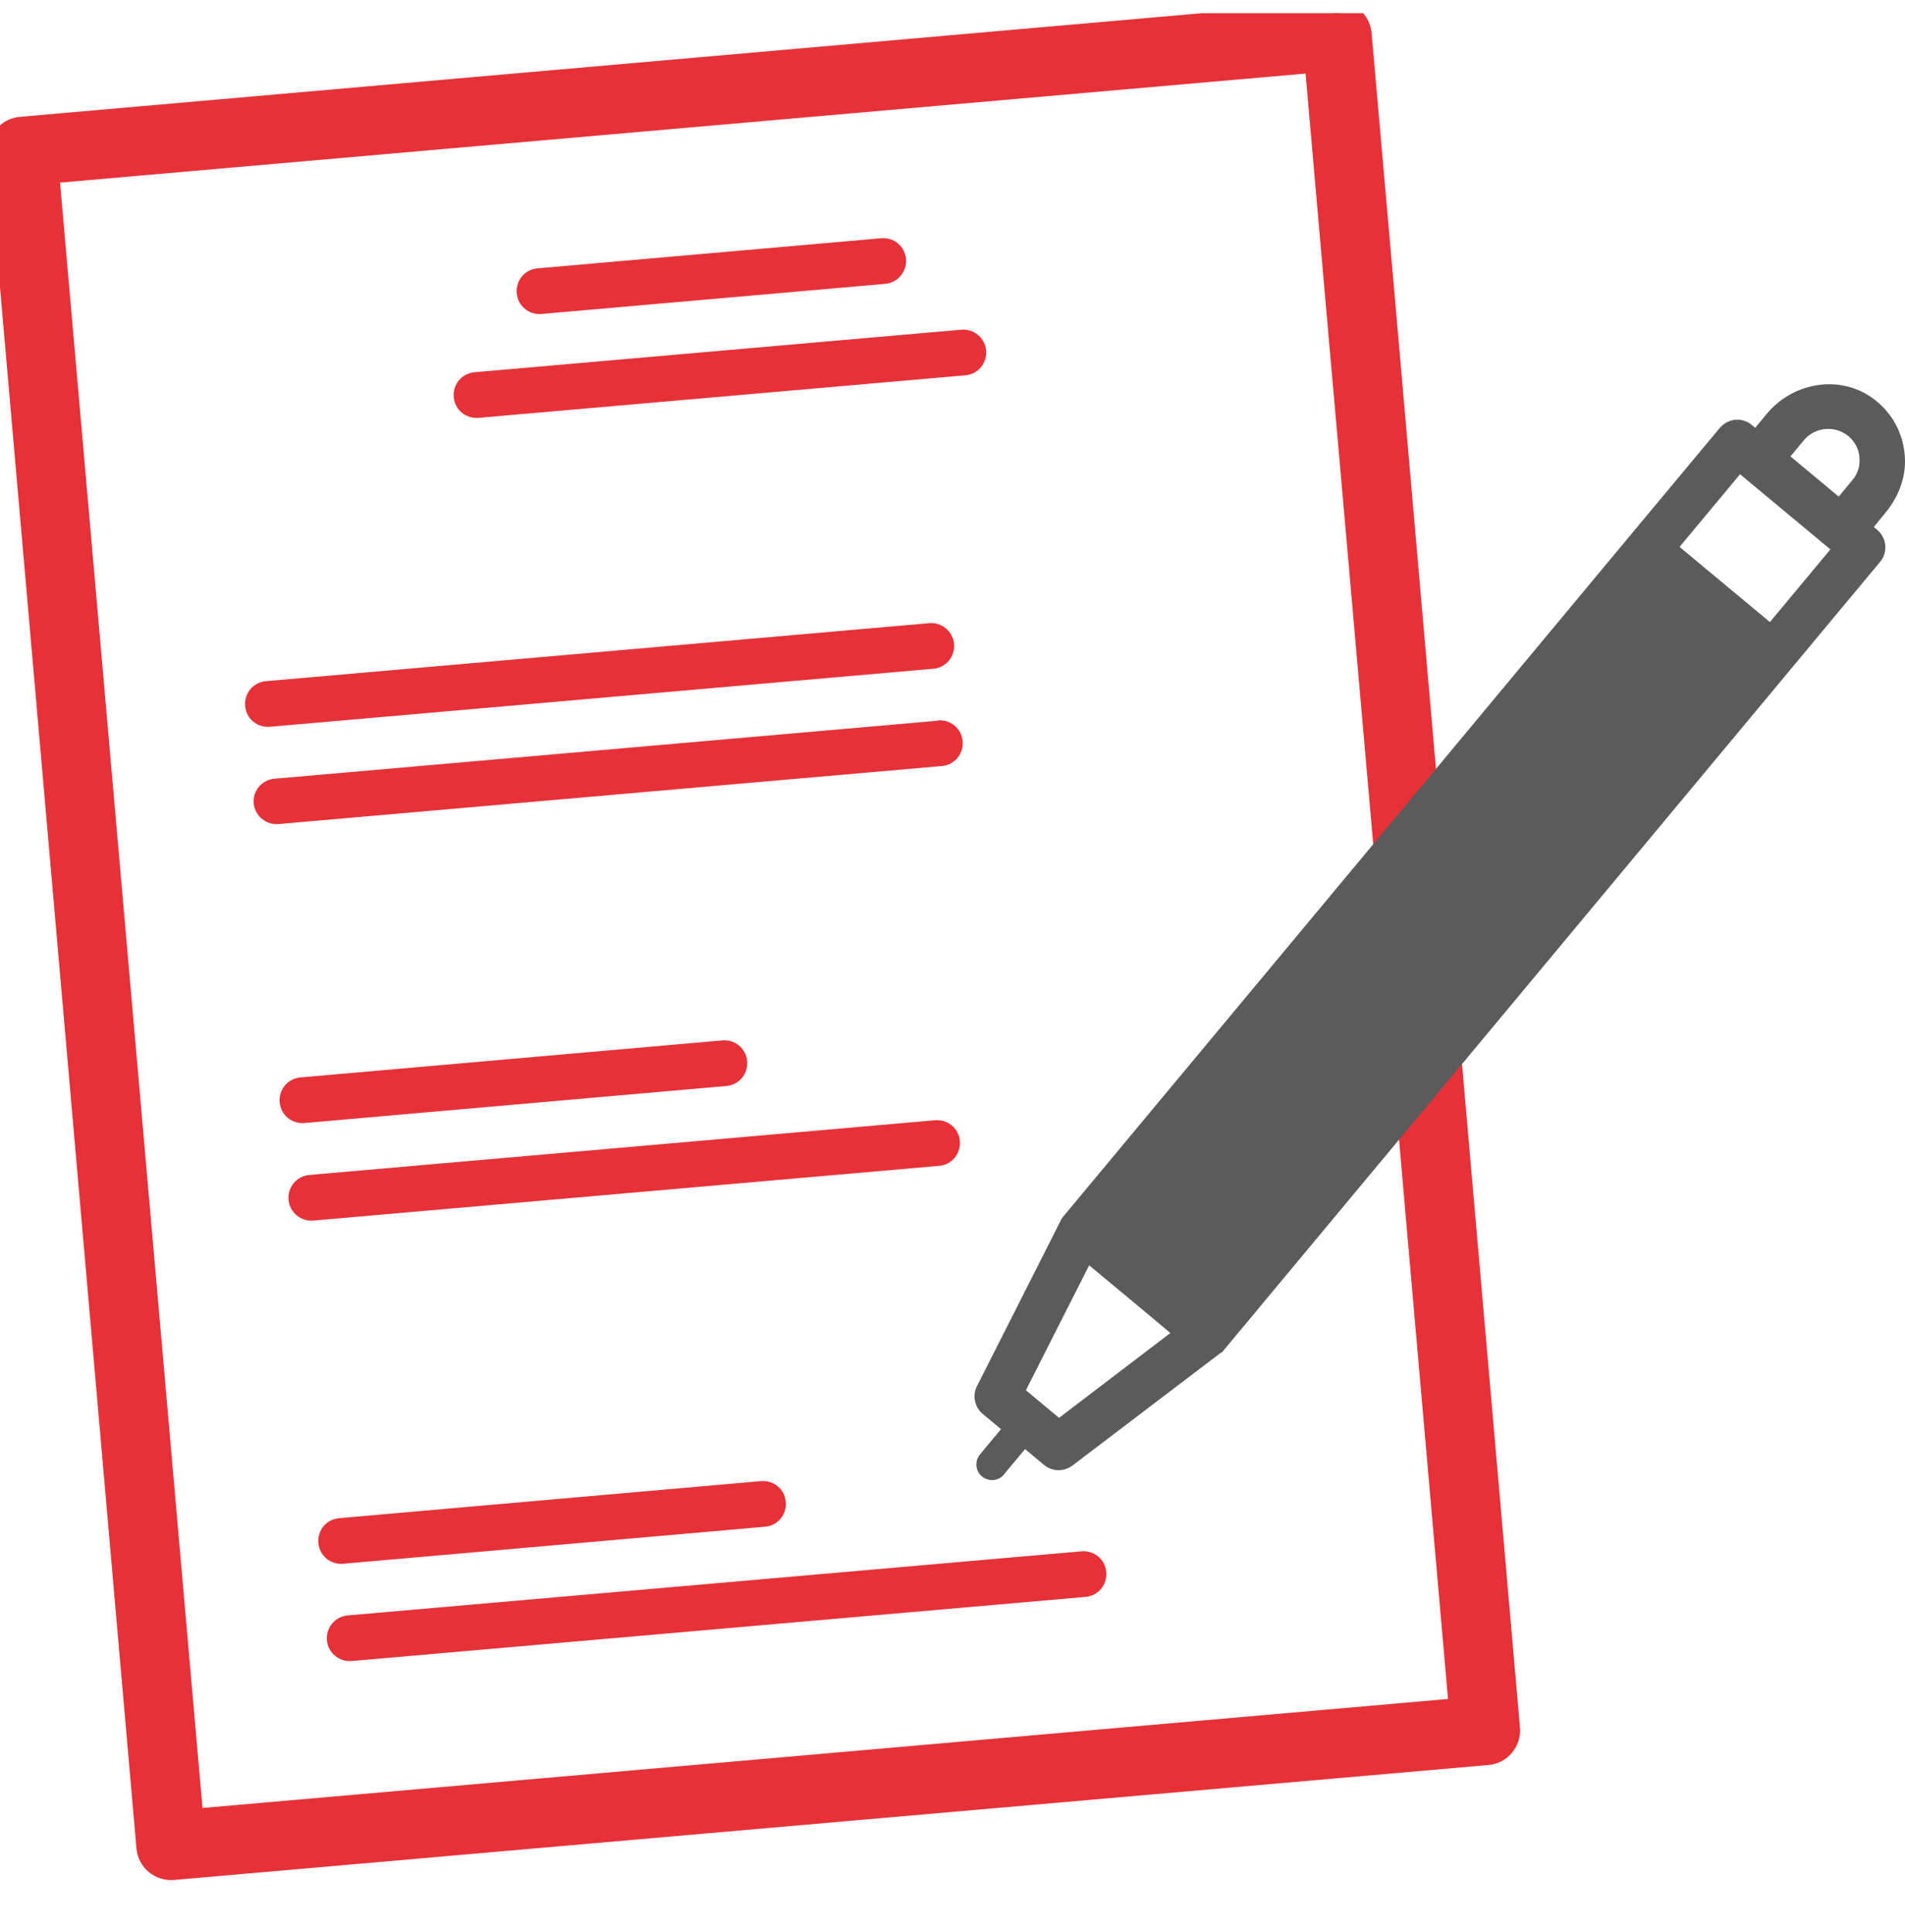 <?xml version="1.0" encoding="UTF-8"?> <svg xmlns="http://www.w3.org/2000/svg" width="72" height="73" viewBox="0 0 72 73" fill="none"><g id="Calque_1" clip-path="url(#clip0_4315_6040)"><g id="Group 3552"><path id="Vector" d="M54.113 32.32L52.922 18.683C52.745 16.615 52.077 9.003 51.398 1.287C51.356 0.806 50.938 0.462 50.458 0.503L0.786 4.858C0.317 4.899 -0.038 5.317 0.003 5.797L5.6 69.816C5.642 70.286 6.06 70.641 6.54 70.599L56.222 66.255C56.692 66.214 57.047 65.796 57.005 65.316L55.094 43.44L54.123 32.32H54.113ZM53.518 45.309L55.209 64.606L7.25 68.803L1.789 6.497L49.748 2.299C50.437 10.204 51.022 16.834 51.2 18.829L52.547 34.178L53.518 45.299V45.309Z" fill="#E73138"></path><path id="Vector_2" d="M54.113 32.32L52.922 18.683C52.745 16.615 52.077 9.003 51.398 1.287C51.356 0.806 50.938 0.462 50.458 0.503L0.786 4.858C0.317 4.899 -0.038 5.317 0.003 5.797L5.6 69.816C5.642 70.286 6.06 70.641 6.54 70.599L56.222 66.255C56.692 66.214 57.047 65.796 57.005 65.316L55.094 43.44L54.123 32.32H54.113ZM53.518 45.309L55.209 64.606L7.25 68.803L1.789 6.497L49.748 2.299C50.437 10.204 51.022 16.834 51.2 18.829L52.547 34.178L53.518 45.299V45.309Z" stroke="#E73138" stroke-width="0.888" stroke-miterlimit="10"></path><path id="Vector_3" d="M37.27 13.242C37.228 12.773 36.811 12.418 36.331 12.459L17.932 14.067C17.452 14.109 17.107 14.527 17.149 15.007C17.191 15.487 17.608 15.832 18.089 15.79L36.487 14.182C36.968 14.14 37.312 13.723 37.27 13.242Z" fill="#E73138"></path><path id="Vector_4" d="M20.47 11.864L33.459 10.726C33.929 10.684 34.284 10.267 34.242 9.786C34.2 9.306 33.783 8.961 33.303 9.003L20.313 10.141C19.833 10.183 19.488 10.601 19.53 11.081C19.572 11.561 19.989 11.906 20.47 11.864Z" fill="#E73138"></path><path id="Vector_5" d="M35.443 27.235L10.373 29.427C9.892 29.469 9.548 29.887 9.589 30.357C9.631 30.826 10.049 31.181 10.529 31.14L35.6 28.947C36.08 28.905 36.425 28.488 36.383 28.007C36.341 27.527 35.924 27.182 35.443 27.224" fill="#E73138"></path><path id="Vector_6" d="M9.265 26.681C9.307 27.161 9.725 27.506 10.205 27.464L35.276 25.271C35.756 25.23 36.101 24.812 36.059 24.332C36.017 23.862 35.599 23.507 35.119 23.549L10.048 25.741C9.568 25.783 9.223 26.201 9.265 26.681Z" fill="#E73138"></path><path id="Vector_7" d="M35.339 42.333L11.688 44.401C11.218 44.443 10.863 44.86 10.905 45.34C10.947 45.81 11.364 46.166 11.845 46.124L35.495 44.056C35.975 44.014 36.32 43.597 36.278 43.116C36.236 42.636 35.819 42.291 35.339 42.333Z" fill="#E73138"></path><path id="Vector_8" d="M11.511 42.438L27.455 41.038C27.936 40.997 28.28 40.579 28.238 40.099C28.197 39.618 27.779 39.274 27.299 39.316L11.354 40.715C10.874 40.757 10.529 41.174 10.571 41.655C10.613 42.135 11.03 42.48 11.511 42.438Z" fill="#E73138"></path><path id="Vector_9" d="M40.873 58.623L13.139 61.045C12.669 61.087 12.314 61.505 12.356 61.985C12.398 62.455 12.815 62.81 13.296 62.768L41.029 60.345C41.509 60.304 41.854 59.886 41.812 59.406C41.77 58.925 41.353 58.581 40.873 58.623Z" fill="#E73138"></path><path id="Vector_10" d="M12.973 59.092L28.917 57.693C29.398 57.651 29.742 57.234 29.7 56.754C29.659 56.273 29.241 55.928 28.761 55.97L12.816 57.37C12.335 57.411 11.991 57.829 12.033 58.309C12.075 58.79 12.492 59.134 12.973 59.092Z" fill="#E73138"></path><path id="Vector_11" d="M38.774 52.535L41.165 47.815L42.7 49.089L44.235 50.373L40.027 53.579L38.774 52.535ZM37.949 55.709L38.743 54.759L39.453 55.354C39.63 55.5 39.86 55.574 40.079 55.553C40.236 55.542 40.392 55.48 40.528 55.386L46.146 51.115C46.146 51.115 46.146 51.115 46.156 51.115C46.156 51.115 46.156 51.115 46.167 51.115C46.188 51.104 46.198 51.084 46.219 51.063C46.24 51.042 46.25 51.021 46.271 51L52.087 44.014L53.654 42.135L71.06 21.23C71.363 20.865 71.311 20.322 70.945 20.019L70.82 19.915L71.248 19.393C71.718 18.829 72.01 18.129 72 17.409C71.989 16.406 71.488 15.498 70.642 14.955C69.389 14.161 67.729 14.495 66.779 15.634L66.34 16.166L66.215 16.062C66.038 15.915 65.808 15.842 65.589 15.863C65.359 15.884 65.15 15.999 65.004 16.166L61.61 20.238L52.651 31.004L51.085 32.883L40.215 45.936C40.215 45.936 40.184 45.977 40.163 45.998C40.152 46.019 40.142 46.04 40.121 46.061C40.121 46.061 40.121 46.072 40.111 46.082L36.926 52.378C36.748 52.733 36.832 53.172 37.145 53.433L37.834 54.007L37.041 54.958C36.832 55.208 36.863 55.584 37.114 55.793C37.364 56.002 37.74 55.97 37.949 55.72M66.894 23.507L63.479 20.667L65.766 17.92L65.891 18.025L69.18 20.761L66.894 23.507ZM67.666 17.252L68.178 16.636C68.596 16.135 69.348 16.062 69.859 16.479C70.099 16.678 70.256 16.97 70.277 17.283C70.308 17.607 70.214 17.91 70.005 18.15L69.494 18.766L67.666 17.242V17.252Z" fill="#5B5B5C"></path></g></g><defs><clipPath id="clip0_4315_6040"><rect width="72" height="72" fill="white" transform="translate(0 0.5)"></rect></clipPath></defs></svg> 